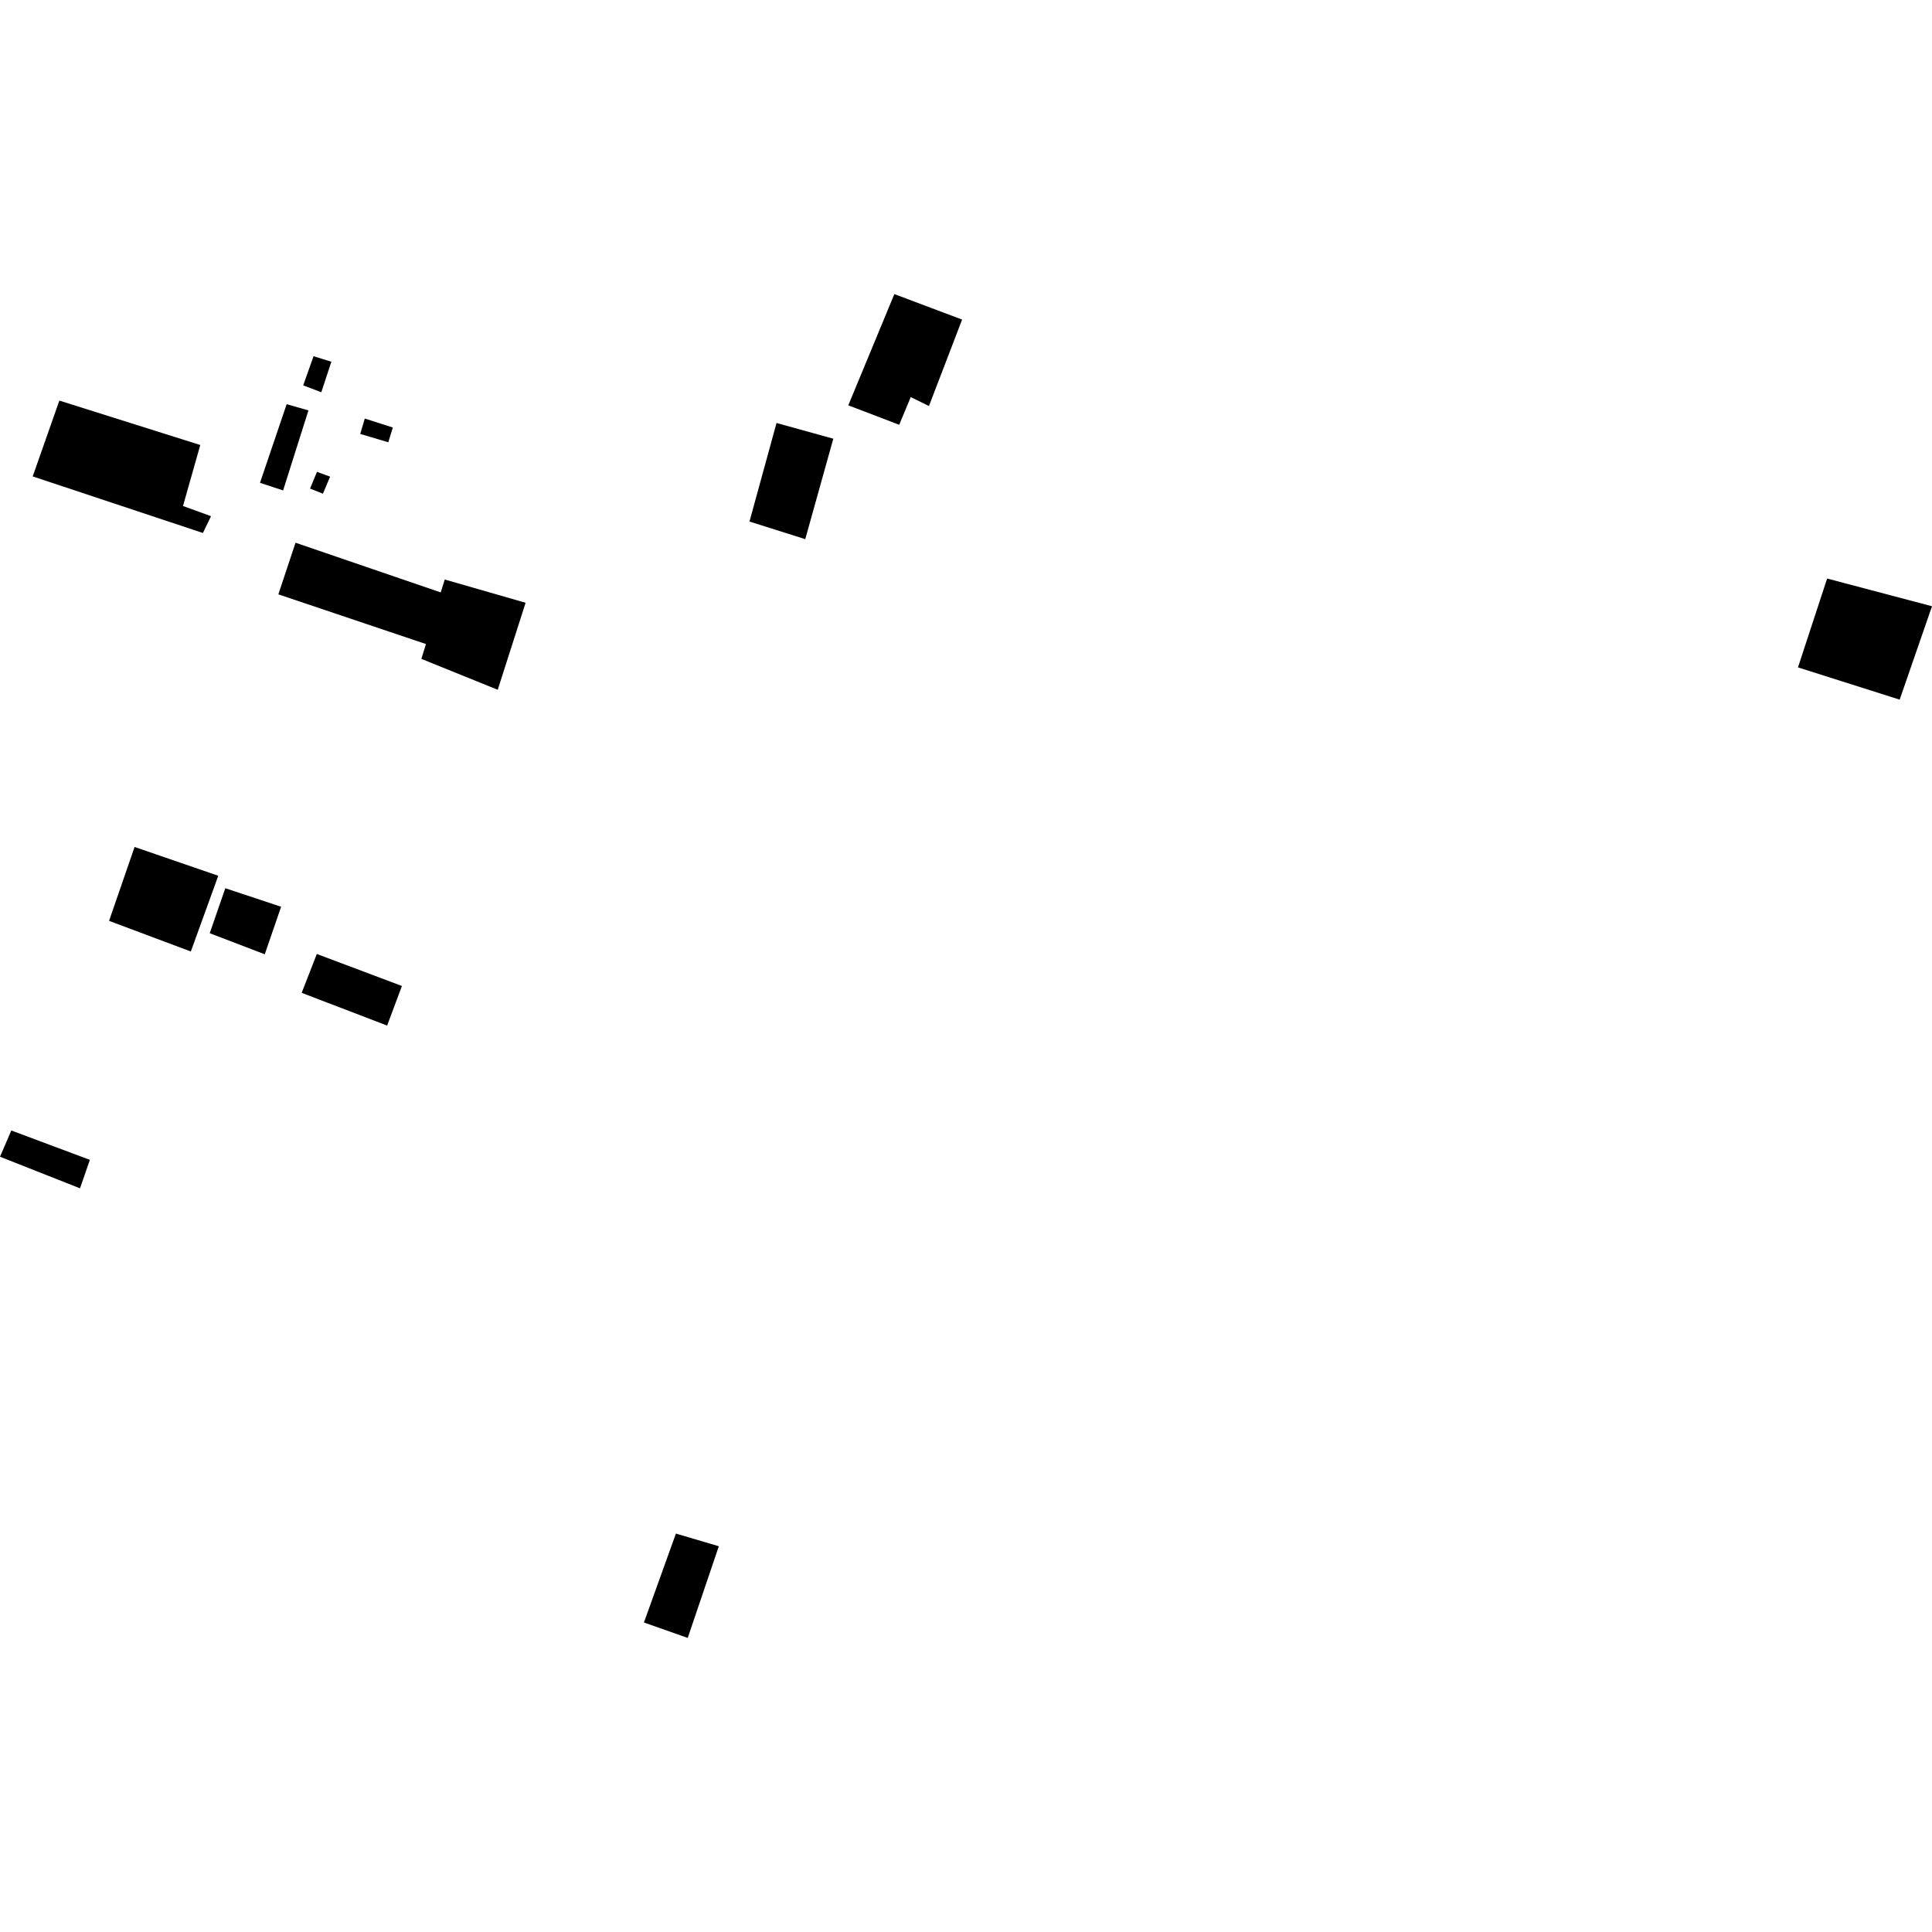 <?xml version="1.0" encoding="utf-8" standalone="no"?>
<!DOCTYPE svg PUBLIC "-//W3C//DTD SVG 1.1//EN"
  "http://www.w3.org/Graphics/SVG/1.1/DTD/svg11.dtd">
<!-- Created with matplotlib (https://matplotlib.org/) -->
<svg height="288pt" version="1.1" viewBox="0 0 288 288" width="288pt" xmlns="http://www.w3.org/2000/svg" xmlns:xlink="http://www.w3.org/1999/xlink">
 <defs>
  <style type="text/css">
*{stroke-linecap:butt;stroke-linejoin:round;}
  </style>
 </defs>
 <g id="figure_1">
  <g id="patch_1">
   <path d="M 0 288 
L 288 288 
L 288 0 
L 0 0 
z
" style="fill:none;opacity:0;"/>
  </g>
  <g id="axes_1">
   <g id="PatchCollection_1">
    <path clip-path="url(#p64ceca1c51)" d="M 133.32 43.838 
L 143.42 47.639 
L 138.479 60.523 
L 135.762 59.194 
L 134.044 63.322 
L 126.454 60.42 
L 133.32 43.838 
"/>
    <path clip-path="url(#p64ceca1c51)" d="M 115.756 63.054 
L 124.22 65.399 
L 120.038 80.372 
L 111.723 77.745 
L 115.756 63.054 
"/>
    <path clip-path="url(#p64ceca1c51)" d="M 44.053 80.903 
L 41.494 88.599 
L 63.496 96.007 
L 62.812 98.218 
L 74.196 102.823 
L 78.349 89.855 
L 66.3 86.387 
L 65.697 88.31 
L 44.053 80.903 
"/>
    <path clip-path="url(#p64ceca1c51)" d="M 4.874 71.018 
L 30.249 79.452 
L 31.457 76.945 
L 27.278 75.427 
L 29.855 66.336 
L 8.848 59.716 
L 4.874 71.018 
"/>
    <path clip-path="url(#p64ceca1c51)" d="M 20.062 126.255 
L 32.536 130.547 
L 28.449 141.837 
L 16.258 137.271 
L 20.062 126.255 
"/>
    <path clip-path="url(#p64ceca1c51)" d="M 272.367 86.242 
L 288 90.372 
L 283.182 104.295 
L 268.021 99.486 
L 272.367 86.242 
"/>
    <path clip-path="url(#p64ceca1c51)" d="M 33.587 132.404 
L 31.263 139.113 
L 39.467 142.254 
L 41.904 135.17 
L 33.587 132.404 
"/>
    <path clip-path="url(#p64ceca1c51)" d="M 47.228 142.207 
L 44.972 148 
L 57.71 152.88 
L 59.913 146.98 
L 47.228 142.207 
"/>
    <path clip-path="url(#p64ceca1c51)" d="M 1.687 168.519 
L -0 172.432 
L 11.927 177.14 
L 13.399 172.898 
L 1.687 168.519 
"/>
    <path clip-path="url(#p64ceca1c51)" d="M 42.733 60.249 
L 45.979 61.181 
L 42.2 73.107 
L 38.756 71.975 
L 42.733 60.249 
"/>
    <path clip-path="url(#p64ceca1c51)" d="M 54.377 62.392 
L 53.702 64.688 
L 57.881 65.929 
L 58.558 63.729 
L 54.377 62.392 
"/>
    <path clip-path="url(#p64ceca1c51)" d="M 46.742 53.098 
L 45.196 57.447 
L 47.897 58.469 
L 49.397 53.925 
L 46.742 53.098 
"/>
    <path clip-path="url(#p64ceca1c51)" d="M 47.248 70.339 
L 46.222 72.83 
L 48.137 73.592 
L 49.212 71.054 
L 47.248 70.339 
"/>
    <path clip-path="url(#p64ceca1c51)" d="M 100.757 228.608 
L 107.153 230.495 
L 102.518 244.162 
L 95.99 241.863 
L 100.757 228.608 
"/>
   </g>
  </g>
 </g>
 <defs>
  <clipPath id="p64ceca1c51">
   <rect height="200.323" width="288" x="0" y="43.838"/>
  </clipPath>
 </defs>
</svg>
